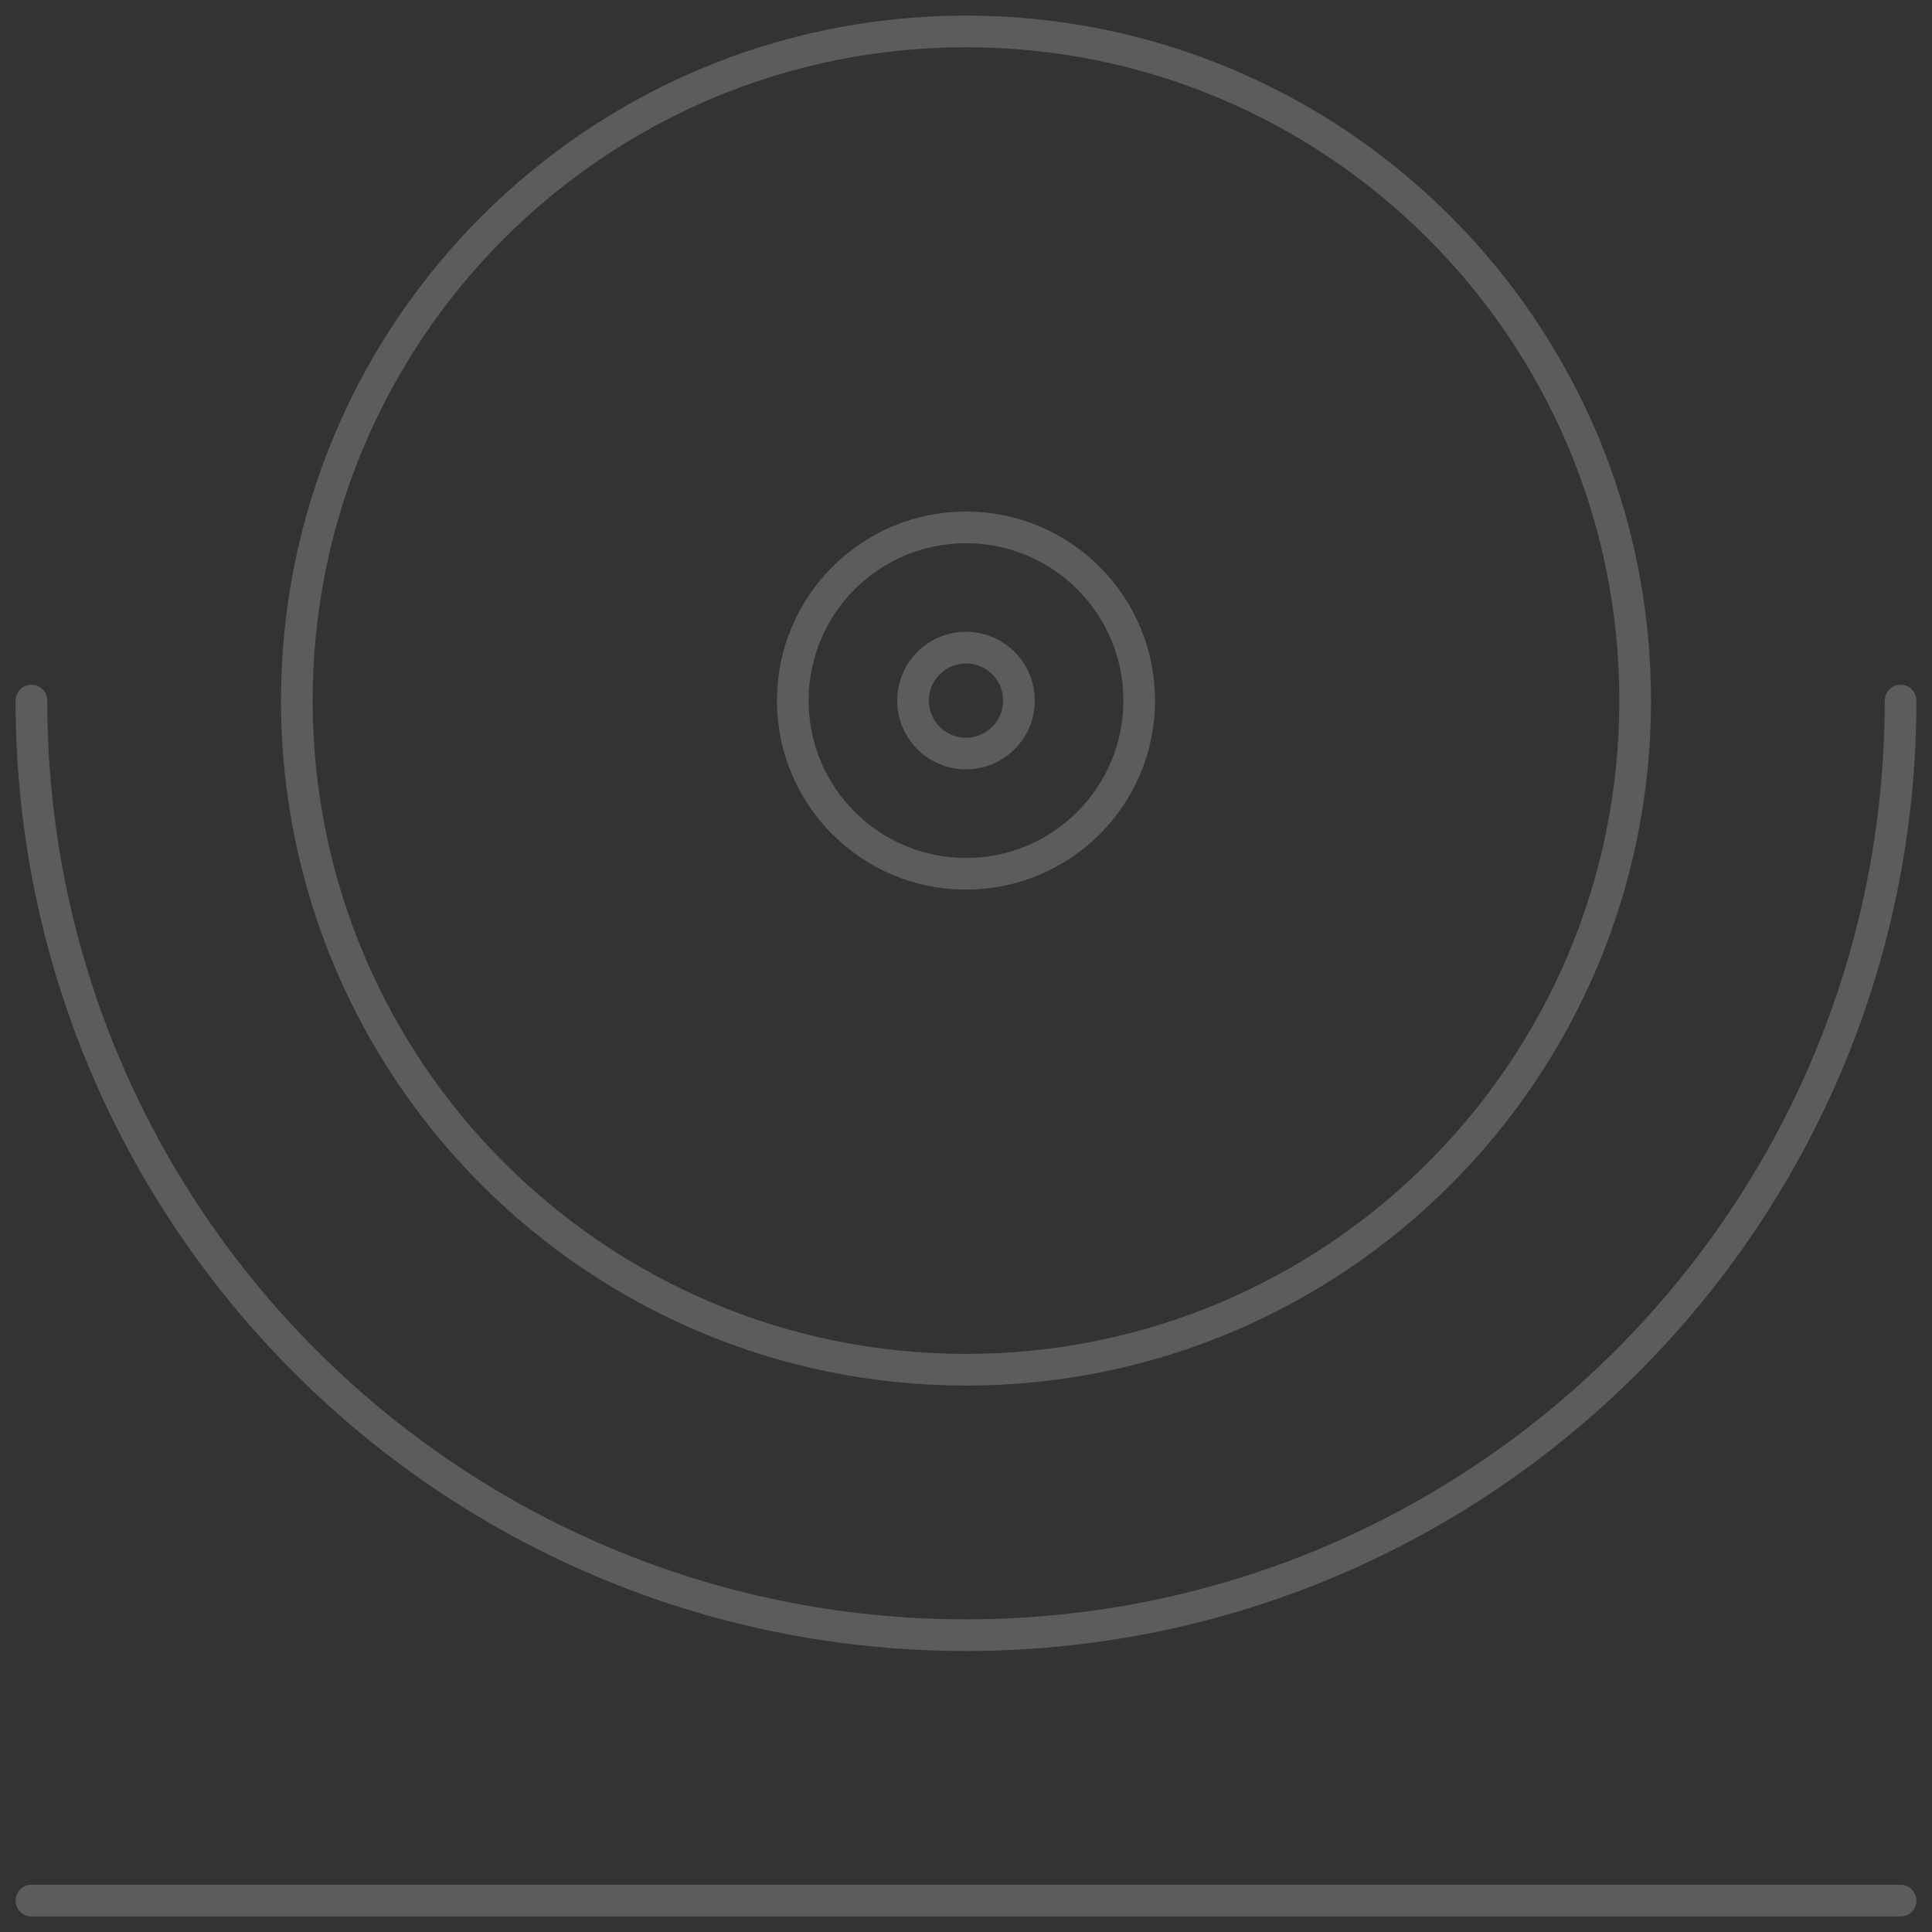 <svg width="122" height="122" viewBox="0 0 122 122" fill="none" xmlns="http://www.w3.org/2000/svg">
<rect x="0" y="0" width="122" height="122" fill="#333333" stroke="none"/>
<path d="M120.016 44.239C120.016 76.836 93.597 103.256 61 103.256C28.403 103.256 1.984 76.826 1.984 44.239M1.984 120.016H120.016M103.256 44.239C103.256 67.577 84.337 86.495 61 86.495C37.663 86.495 18.744 67.577 18.744 44.239C18.744 20.902 37.663 1.984 61 1.984C84.337 1.984 103.256 20.902 103.256 44.239ZM64.344 44.239C64.344 46.086 62.847 47.584 61 47.584C59.153 47.584 57.656 46.086 57.656 44.239C57.656 42.392 59.153 40.895 61 40.895C62.847 40.895 64.344 42.392 64.344 44.239ZM71.938 44.239C71.938 50.28 67.041 55.177 61 55.177C54.959 55.177 50.062 50.28 50.062 44.239C50.062 38.199 54.959 33.302 61 33.302C67.041 33.302 71.938 38.199 71.938 44.239Z" stroke="white" stroke-opacity="0.2" stroke-width="2" stroke-linecap="round" stroke-linejoin="round"/>
</svg>
